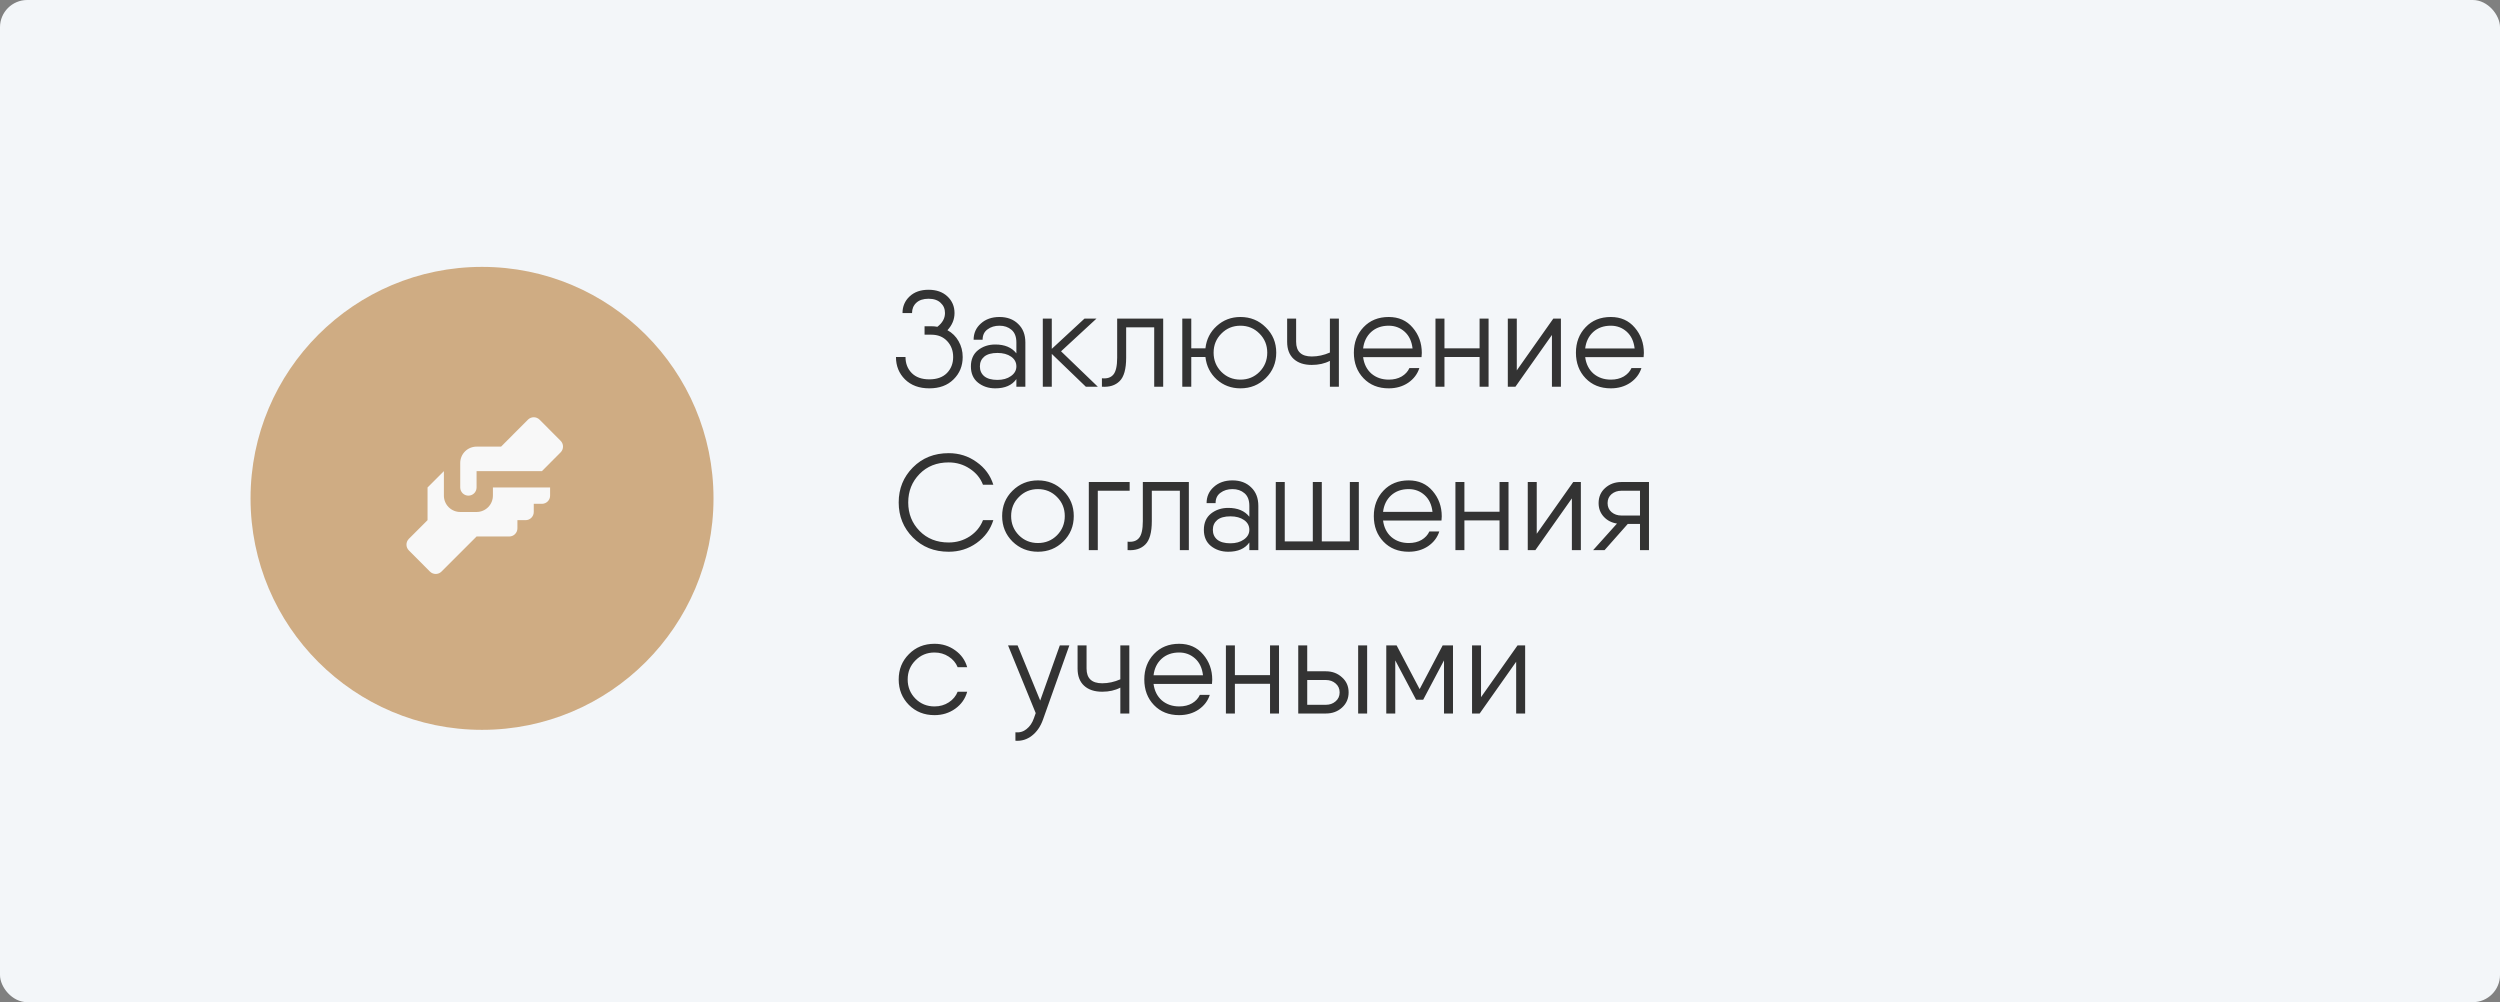 <?xml version="1.0" encoding="UTF-8"?> <svg xmlns="http://www.w3.org/2000/svg" width="459" height="184" viewBox="0 0 459 184" fill="none"><rect x="0" y="0" width="459" height="184" fill="#808080" stroke="none"/> <rect width="459" height="184" rx="5" fill="#F3F6F9"></rect> <path d="M173.95 60.625C174.833 61.108 175.517 61.783 176 62.65C176.5 63.517 176.75 64.483 176.75 65.55C176.75 67.183 176.192 68.55 175.075 69.65C173.975 70.75 172.492 71.3 170.625 71.3C168.758 71.3 167.267 70.75 166.15 69.65C165.05 68.55 164.5 67.183 164.5 65.55H166.25C166.25 66.733 166.633 67.717 167.4 68.5C168.167 69.267 169.242 69.65 170.625 69.65C172.008 69.65 173.083 69.267 173.85 68.5C174.617 67.717 175 66.733 175 65.55C175 64.383 174.633 63.408 173.9 62.625C173.167 61.842 172.2 61.45 171 61.45H169.75V59.9H171C171.417 59.9 171.783 59.933 172.1 60C173.033 59.283 173.5 58.442 173.5 57.475C173.5 56.708 173.233 56.083 172.7 55.6C172.183 55.1 171.442 54.85 170.475 54.85C169.508 54.85 168.758 55.1 168.225 55.6C167.708 56.083 167.45 56.708 167.45 57.475H165.7C165.7 56.258 166.133 55.242 167 54.425C167.867 53.608 169.025 53.2 170.475 53.2C171.925 53.2 173.083 53.608 173.95 54.425C174.817 55.242 175.25 56.258 175.25 57.475C175.25 58.642 174.817 59.692 173.95 60.625ZM183.507 58.2C184.924 58.2 186.065 58.625 186.932 59.475C187.815 60.308 188.257 61.442 188.257 62.875V71H186.607V69.6C185.807 70.733 184.515 71.3 182.732 71.3C181.499 71.3 180.44 70.95 179.557 70.25C178.69 69.55 178.257 68.558 178.257 67.275C178.257 65.992 178.69 65 179.557 64.3C180.44 63.6 181.499 63.25 182.732 63.25C184.465 63.25 185.757 63.792 186.607 64.875V62.875C186.607 61.825 186.307 61.05 185.707 60.55C185.124 60.05 184.39 59.8 183.507 59.8C182.64 59.8 181.907 60.025 181.307 60.475C180.707 60.908 180.407 61.542 180.407 62.375H178.757C178.757 61.175 179.199 60.183 180.082 59.4C180.965 58.6 182.107 58.2 183.507 58.2ZM183.132 69.75C184.132 69.75 184.957 69.517 185.607 69.05C186.274 68.583 186.607 67.992 186.607 67.275C186.607 66.525 186.282 65.925 185.632 65.475C184.982 65.025 184.149 64.8 183.132 64.8C182.065 64.8 181.257 65.025 180.707 65.475C180.174 65.925 179.907 66.525 179.907 67.275C179.907 68.025 180.174 68.625 180.707 69.075C181.257 69.525 182.065 69.75 183.132 69.75ZM201.558 71H199.358L193.108 64.975V71H191.458V58.5H193.108V64.05L199.108 58.5H201.308L194.808 64.5L201.558 71ZM213.562 58.5V71H211.912V60.1H206.762V65.675C206.762 67.758 206.362 69.192 205.562 69.975C204.778 70.758 203.695 71.1 202.312 71V69.45C203.262 69.55 203.962 69.325 204.412 68.775C204.878 68.225 205.112 67.192 205.112 65.675V58.5H206.762H213.562ZM227.743 58.2C229.577 58.2 231.127 58.833 232.393 60.1C233.677 61.35 234.318 62.9 234.318 64.75C234.318 66.6 233.677 68.158 232.393 69.425C231.127 70.675 229.577 71.3 227.743 71.3C226.06 71.3 224.61 70.758 223.393 69.675C222.193 68.575 221.502 67.2 221.318 65.55H218.718V71H217.068V58.5H218.718V63.95H221.318C221.502 62.3 222.193 60.933 223.393 59.85C224.61 58.75 226.06 58.2 227.743 58.2ZM224.243 68.275C225.193 69.225 226.36 69.7 227.743 69.7C229.127 69.7 230.293 69.225 231.243 68.275C232.193 67.308 232.668 66.133 232.668 64.75C232.668 63.367 232.193 62.2 231.243 61.25C230.293 60.283 229.127 59.8 227.743 59.8C226.36 59.8 225.193 60.283 224.243 61.25C223.293 62.2 222.818 63.367 222.818 64.75C222.818 66.133 223.293 67.308 224.243 68.275ZM244.169 58.5H245.819V71H244.169V66.25C243.219 66.75 242.111 67 240.844 67C239.428 67 238.319 66.633 237.519 65.9C236.719 65.167 236.319 64.117 236.319 62.75V58.5H237.969V62.75C237.969 64.55 238.928 65.45 240.844 65.45C241.961 65.45 243.069 65.208 244.169 64.725V58.5ZM254.969 58.2C256.803 58.2 258.269 58.85 259.369 60.15C260.486 61.45 261.044 63 261.044 64.8C261.044 64.983 261.028 65.242 260.994 65.575H259.344H250.269C250.436 66.842 250.944 67.85 251.794 68.6C252.661 69.333 253.728 69.7 254.994 69.7C255.894 69.7 256.678 69.508 257.344 69.125C258.011 68.725 258.486 68.208 258.769 67.575H260.594C260.244 68.675 259.561 69.575 258.544 70.275C257.528 70.958 256.336 71.3 254.969 71.3C253.069 71.3 251.528 70.683 250.344 69.45C249.161 68.217 248.569 66.65 248.569 64.75C248.569 62.883 249.161 61.325 250.344 60.075C251.528 58.825 253.069 58.2 254.969 58.2ZM254.969 59.8C253.669 59.8 252.594 60.183 251.744 60.95C250.911 61.717 250.419 62.725 250.269 63.975H259.344C259.194 62.658 258.711 61.633 257.894 60.9C257.078 60.167 256.103 59.8 254.969 59.8ZM271.653 58.5H273.303V71H271.653V65.55H265.203V71H263.553V58.5H265.203V63.95H271.653V58.5ZM285.184 58.5H286.584V71H284.934V61.5L278.234 71H276.834V58.5H278.484V68L285.184 58.5ZM295.741 58.2C297.574 58.2 299.041 58.85 300.141 60.15C301.257 61.45 301.816 63 301.816 64.8C301.816 64.983 301.799 65.242 301.766 65.575H300.116H291.041C291.207 66.842 291.716 67.85 292.566 68.6C293.432 69.333 294.499 69.7 295.766 69.7C296.666 69.7 297.449 69.508 298.116 69.125C298.782 68.725 299.257 68.208 299.541 67.575H301.366C301.016 68.675 300.332 69.575 299.316 70.275C298.299 70.958 297.107 71.3 295.741 71.3C293.841 71.3 292.299 70.683 291.116 69.45C289.932 68.217 289.341 66.65 289.341 64.75C289.341 62.883 289.932 61.325 291.116 60.075C292.299 58.825 293.841 58.2 295.741 58.2ZM295.741 59.8C294.441 59.8 293.366 60.183 292.516 60.95C291.682 61.717 291.191 62.725 291.041 63.975H300.116C299.966 62.658 299.482 61.633 298.666 60.9C297.849 60.167 296.874 59.8 295.741 59.8ZM174.175 101.3C171.525 101.3 169.333 100.425 167.6 98.675C165.867 96.925 165 94.783 165 92.25C165 89.717 165.867 87.575 167.6 85.825C169.333 84.075 171.525 83.2 174.175 83.2C176.092 83.2 177.8 83.742 179.3 84.825C180.817 85.892 181.842 87.283 182.375 89H180.475C180.008 87.783 179.2 86.8 178.05 86.05C176.9 85.283 175.608 84.9 174.175 84.9C171.992 84.9 170.208 85.608 168.825 87.025C167.442 88.442 166.75 90.183 166.75 92.25C166.75 94.317 167.442 96.058 168.825 97.475C170.208 98.892 171.992 99.6 174.175 99.6C175.608 99.6 176.9 99.225 178.05 98.475C179.2 97.708 180.008 96.717 180.475 95.5H182.375C181.842 97.217 180.817 98.617 179.3 99.7C177.8 100.767 176.092 101.3 174.175 101.3ZM195.219 99.425C193.952 100.675 192.402 101.3 190.569 101.3C188.736 101.3 187.177 100.675 185.894 99.425C184.627 98.158 183.994 96.6 183.994 94.75C183.994 92.9 184.627 91.35 185.894 90.1C187.177 88.833 188.736 88.2 190.569 88.2C192.402 88.2 193.952 88.833 195.219 90.1C196.502 91.35 197.144 92.9 197.144 94.75C197.144 96.6 196.502 98.158 195.219 99.425ZM187.069 98.275C188.019 99.225 189.186 99.7 190.569 99.7C191.952 99.7 193.119 99.225 194.069 98.275C195.019 97.308 195.494 96.133 195.494 94.75C195.494 93.367 195.019 92.2 194.069 91.25C193.119 90.283 191.952 89.8 190.569 89.8C189.186 89.8 188.019 90.283 187.069 91.25C186.119 92.2 185.644 93.367 185.644 94.75C185.644 96.133 186.119 97.308 187.069 98.275ZM207.405 88.5V90.1H201.555V101H199.905V88.5H207.405ZM218.273 88.5V101H216.623V90.1H211.473V95.675C211.473 97.758 211.073 99.192 210.273 99.975C209.49 100.758 208.407 101.1 207.023 101V99.45C207.973 99.55 208.673 99.325 209.123 98.775C209.59 98.225 209.823 97.192 209.823 95.675V88.5H211.473H218.273ZM226.28 88.2C227.697 88.2 228.839 88.625 229.705 89.475C230.589 90.308 231.03 91.442 231.03 92.875V101H229.38V99.6C228.58 100.733 227.289 101.3 225.505 101.3C224.272 101.3 223.214 100.95 222.33 100.25C221.464 99.55 221.03 98.558 221.03 97.275C221.03 95.992 221.464 95 222.33 94.3C223.214 93.6 224.272 93.25 225.505 93.25C227.239 93.25 228.53 93.792 229.38 94.875V92.875C229.38 91.825 229.08 91.05 228.48 90.55C227.897 90.05 227.164 89.8 226.28 89.8C225.414 89.8 224.68 90.025 224.08 90.475C223.48 90.908 223.18 91.542 223.18 92.375H221.53C221.53 91.175 221.972 90.183 222.855 89.4C223.739 88.6 224.88 88.2 226.28 88.2ZM225.905 99.75C226.905 99.75 227.73 99.517 228.38 99.05C229.047 98.583 229.38 97.992 229.38 97.275C229.38 96.525 229.055 95.925 228.405 95.475C227.755 95.025 226.922 94.8 225.905 94.8C224.839 94.8 224.03 95.025 223.48 95.475C222.947 95.925 222.68 96.525 222.68 97.275C222.68 98.025 222.947 98.625 223.48 99.075C224.03 99.525 224.839 99.75 225.905 99.75ZM247.831 88.5H249.481V101H247.831H241.031H235.306H234.231V88.5H235.881V99.4H241.031V88.5H242.681V99.4H247.831V88.5ZM258.631 88.2C260.465 88.2 261.931 88.85 263.031 90.15C264.148 91.45 264.706 93 264.706 94.8C264.706 94.983 264.69 95.242 264.656 95.575H263.006H253.931C254.098 96.842 254.606 97.85 255.456 98.6C256.323 99.333 257.39 99.7 258.656 99.7C259.556 99.7 260.34 99.508 261.006 99.125C261.673 98.725 262.148 98.208 262.431 97.575H264.256C263.906 98.675 263.223 99.575 262.206 100.275C261.19 100.958 259.998 101.3 258.631 101.3C256.731 101.3 255.19 100.683 254.006 99.45C252.823 98.217 252.231 96.65 252.231 94.75C252.231 92.883 252.823 91.325 254.006 90.075C255.19 88.825 256.731 88.2 258.631 88.2ZM258.631 89.8C257.331 89.8 256.256 90.183 255.406 90.95C254.573 91.717 254.081 92.725 253.931 93.975H263.006C262.856 92.658 262.373 91.633 261.556 90.9C260.74 90.167 259.765 89.8 258.631 89.8ZM275.315 88.5H276.965V101H275.315V95.55H268.865V101H267.215V88.5H268.865V93.95H275.315V88.5ZM288.846 88.5H290.246V101H288.596V91.5L281.896 101H280.496V88.5H282.146V98L288.846 88.5ZM302.753 88.5V101H301.103V96.2H298.853L294.603 101H292.503L296.878 96.125C295.895 95.975 295.086 95.558 294.453 94.875C293.82 94.192 293.503 93.358 293.503 92.375C293.503 91.242 293.903 90.317 294.703 89.6C295.52 88.867 296.511 88.5 297.678 88.5H302.753ZM297.678 94.65H301.103V90.1H297.678C296.978 90.1 296.378 90.308 295.878 90.725C295.395 91.142 295.153 91.692 295.153 92.375C295.153 93.058 295.395 93.608 295.878 94.025C296.378 94.442 296.978 94.65 297.678 94.65ZM177.575 127C177.225 128.283 176.492 129.325 175.375 130.125C174.275 130.908 173.008 131.3 171.575 131.3C169.692 131.3 168.125 130.675 166.875 129.425C165.625 128.158 165 126.6 165 124.75C165 122.9 165.625 121.35 166.875 120.1C168.125 118.833 169.692 118.2 171.575 118.2C173.008 118.2 174.275 118.6 175.375 119.4C176.475 120.183 177.208 121.217 177.575 122.5H175.825C175.492 121.683 174.942 121.033 174.175 120.55C173.408 120.05 172.542 119.8 171.575 119.8C170.192 119.8 169.025 120.283 168.075 121.25C167.125 122.2 166.65 123.367 166.65 124.75C166.65 126.133 167.125 127.308 168.075 128.275C169.025 129.225 170.192 129.7 171.575 129.7C172.558 129.7 173.433 129.45 174.2 128.95C174.967 128.45 175.508 127.8 175.825 127H177.575ZM194.581 118.5H196.331L191.481 132.15C191.031 133.4 190.356 134.375 189.456 135.075C188.556 135.775 187.548 136.083 186.431 136V134.45C187.214 134.533 187.898 134.333 188.481 133.85C189.081 133.383 189.531 132.717 189.831 131.85L190.156 130.925L185.081 118.5H186.831L190.981 128.625L194.581 118.5ZM205.693 118.5H207.343V131H205.693V126.25C204.743 126.75 203.634 127 202.368 127C200.951 127 199.843 126.633 199.043 125.9C198.243 125.167 197.843 124.117 197.843 122.75V118.5H199.493V122.75C199.493 124.55 200.451 125.45 202.368 125.45C203.484 125.45 204.593 125.208 205.693 124.725V118.5ZM216.493 118.2C218.326 118.2 219.793 118.85 220.893 120.15C222.009 121.45 222.568 123 222.568 124.8C222.568 124.983 222.551 125.242 222.518 125.575H220.868H211.793C211.959 126.842 212.468 127.85 213.318 128.6C214.184 129.333 215.251 129.7 216.518 129.7C217.418 129.7 218.201 129.508 218.868 129.125C219.534 128.725 220.009 128.208 220.293 127.575H222.118C221.768 128.675 221.084 129.575 220.068 130.275C219.051 130.958 217.859 131.3 216.493 131.3C214.593 131.3 213.051 130.683 211.868 129.45C210.684 128.217 210.093 126.65 210.093 124.75C210.093 122.883 210.684 121.325 211.868 120.075C213.051 118.825 214.593 118.2 216.493 118.2ZM216.493 119.8C215.193 119.8 214.118 120.183 213.268 120.95C212.434 121.717 211.943 122.725 211.793 123.975H220.868C220.718 122.658 220.234 121.633 219.418 120.9C218.601 120.167 217.626 119.8 216.493 119.8ZM233.176 118.5H234.826V131H233.176V125.55H226.726V131H225.076V118.5H226.726V123.95H233.176V118.5ZM243.432 123.25C244.599 123.25 245.582 123.617 246.382 124.35C247.199 125.067 247.607 125.992 247.607 127.125C247.607 128.258 247.199 129.192 246.382 129.925C245.582 130.642 244.599 131 243.432 131H239.207H238.357V118.5H240.007V123.25H243.432ZM249.357 118.5H251.007V131H249.357V118.5ZM243.432 129.4C244.132 129.4 244.724 129.192 245.207 128.775C245.707 128.358 245.957 127.808 245.957 127.125C245.957 126.442 245.707 125.892 245.207 125.475C244.724 125.058 244.132 124.85 243.432 124.85H240.007V129.4H243.432ZM266.77 118.5V131H265.12V121.25L261.295 128.475H259.995L256.17 121.25V131H254.52V118.5H256.17H256.42L260.645 126.525L264.87 118.5H266.77ZM278.617 118.5H280.017V131H278.367V121.5L271.667 131H270.267V118.5H271.917V128L278.617 118.5Z" fill="#333333"></path> <circle cx="88.5" cy="91.5" r="42.5" fill="#CFAC83"></circle> <path d="M87.498 82H91.998L96.933 77.05C97.073 76.909 97.239 76.798 97.421 76.722C97.604 76.645 97.8 76.606 97.998 76.606C98.196 76.606 98.392 76.645 98.575 76.722C98.758 76.798 98.924 76.909 99.063 77.05L102.933 80.935C103.213 81.216 103.369 81.596 103.369 81.993C103.369 82.389 103.213 82.769 102.933 83.05L99.498 86.5H87.498V89.5C87.498 89.898 87.34 90.279 87.059 90.561C86.778 90.842 86.396 91 85.998 91C85.6 91 85.219 90.842 84.938 90.561C84.656 90.279 84.498 89.898 84.498 89.5V85C84.498 84.204 84.814 83.441 85.377 82.879C85.939 82.316 86.703 82 87.498 82ZM78.498 89.5V95.5L75.063 98.935C74.784 99.216 74.627 99.596 74.627 99.993C74.627 100.389 74.784 100.769 75.063 101.05L78.933 104.935C79.073 105.076 79.239 105.187 79.421 105.263C79.604 105.34 79.8 105.379 79.998 105.379C80.196 105.379 80.392 105.34 80.575 105.263C80.758 105.187 80.924 105.076 81.063 104.935L87.498 98.5H93.498C93.896 98.5 94.278 98.342 94.559 98.061C94.84 97.779 94.998 97.398 94.998 97V95.5H96.498C96.896 95.5 97.278 95.342 97.559 95.061C97.84 94.779 97.998 94.398 97.998 94V92.5H99.498C99.896 92.5 100.277 92.342 100.559 92.061C100.84 91.779 100.998 91.398 100.998 91V89.5H90.498V91C90.498 91.796 90.182 92.559 89.62 93.121C89.057 93.684 88.294 94 87.498 94H84.498C83.703 94 82.939 93.684 82.377 93.121C81.814 92.559 81.498 91.796 81.498 91V86.5L78.498 89.5Z" fill="#F8F8F8"></path> </svg> 